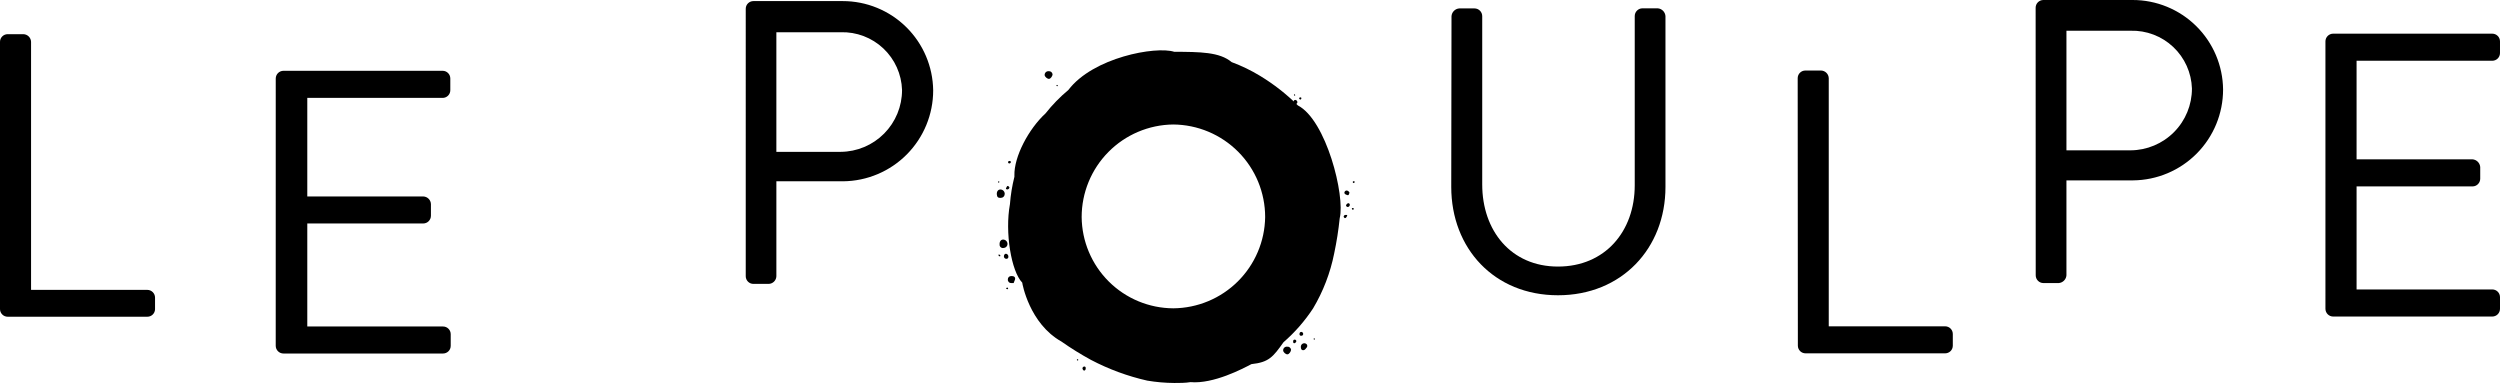 <svg fill="none" height="37" viewBox="0 0 236 37" width="236" xmlns="http://www.w3.org/2000/svg"><g fill="#000"><path d="m121.13 33.077c0 .167.238.381.405.373.167-.008.342-.278.342-.445-.014-.086-.061-.163-.13-.215-.07-.052-.157-.075-.244-.063-.048-.004-.096.001-.142.017s-.088.041-.123.074c-.035.033-.063.073-.082.118-.018.045-.027.093-.026.141z"/><path d="m98.613 7.072c0 .167.246.381.413.373.167-.008.342-.278.334-.445-.014-.084-.059-.16-.127-.212s-.153-.075-.238-.066c-.049-.004-.097.001-.144.017-.046.016-.088.041-.124.074-.036.033-.065.073-.084.118-.019.045-.029.093-.029.142z"/><path d="m123.999 32.005s.047.064.071.064.064-.048.064-.079c-.005-.013-.014-.025-.025-.034s-.025-.013-.039-.014c-.048 0-.071.024-.071.064z"/><path d="m101.656 33.968s0 .071.071.064c.072-.008.056-.048.056-.071 0-.008-.002-.016-.005-.023s-.008-.014-.014-.019-.013-.009-.021-.011-.016-.003-.024-.002c-.017 0-.033.007-.045.019s-.018.028-.018.045z"/><path d="m127.614 19.721s.063.087.103.087.087-.071.08-.111c-.008-.04-.04-.064-.088-.064-.012-.001-.024 0-.036.004-.011.004-.022.01-.031.018-.009.008-.016.018-.021.029-.005.011-.007.023-.007.035z"/><path d="m127.701 17.186c0 .048.056.095.096.095.039 0 .087-.071.087-.111s-.04-.064-.095-.064c-.012-.001-.023 0-.033.004-.011.003-.021.009-.029.017s-.015.017-.019.027c-.005.01-.007.021-.007.032z"/><path d="m94.211 17.186s.04.064.071.064c.032 0 .056-.048.056-.08s0-.048-.064-.048c-.009-.001-.018-.001-.026.002-.008.003-.016.007-.022.014-.006.006-.011.014-.013.022-.003.008-.003.017-.002.026z"/><path d="m99.725 8.072s.04.072.071.072.056-.048.056-.079c0-.032 0-.048-.064-.048-.008-.001-.016-.001-.024.002s-.015.006-.021.011c-.006.005-.011.012-.014.019-.003.007-.005.015-.005.023z"/><path d="m122.64 9.288c0 .048.072.111.119.111.048 0 .096-.087.096-.127-.001-.012-.005-.024-.011-.035-.005-.011-.013-.02-.023-.028s-.021-.013-.033-.016c-.012-.003-.025-.003-.037-.001-.071 0-.111.048-.111.095z"/><path d="m95.45 26.721c.079.009.159.009.238 0 .048-.106.09-.215.127-.326.056-.191-.056-.326-.262-.334h-.095c-.042-.002-.085.004-.124.019s-.075.038-.105.069-.053.066-.069.105c-.015.04-.022.082-.019.124-.004.043 0.0.087.014.128.014.041.036.079.065.112.029.032.065.058.105.075.04.018.083.026.126.026z"/><path d="m122.211 9.034h.048c-.003-.021-.003-.042 0-.064 0 0 0-.064-.048-.064-.047 0 0 0 0 0-.008-.001-.017-.001-.026.002-.008.003-.016.007-.022.014-.006.006-.011.014-.013.022-.003.008-.004.017-.002.026 0 0 .023.056.063.064z"/><path d="m94.704 22.613c-.215 0-.358.183-.342.453-.006.049-.001.099.017.146.017.047.045.088.082.122s.081.058.129.071c.048.013.098.014.147.004.097-.002.19-.041.259-.109s.11-.16.114-.257c.002-.11-.039-.217-.115-.297-.076-.08-.18-.128-.29-.132z"/><path d="m122.275 9.431c-.112 0-.183.095-.175.23.008.135.063.183.182.167.025.001.05-.003.073-.012s.044-.022.062-.039.032-.038.042-.06c.009-.023.014-.047.014-.072 0-.054-.02-.107-.057-.146-.037-.04-.087-.064-.141-.068z"/><path d="m122.838 31.33c-.103 0-.167.087-.167.214-.001.022.002.045.011.066.008.021.021.039.038.054s.038.025.06.031c.021.005.044.006.066.001.023.001.045-.003.066-.01.022-.008.041-.02.057-.036.017-.016.03-.034.039-.055.008-.021.013-.043.013-.066.001-.025-.003-.05-.011-.074-.009-.024-.022-.045-.039-.064-.017-.018-.038-.033-.06-.044-.023-.011-.048-.017-.073-.018z"/><path d="m94.449 17.885c-.223 0-.365.183-.35.453.016.27.127.357.373.342.098 0 .192-.038.261-.106.07-.068.11-.161.112-.259.002-.054-.006-.108-.025-.159-.019-.051-.048-.098-.084-.138-.037-.04-.081-.072-.131-.095-.049-.023-.103-.035-.157-.037z"/><path d="m123.244 32.935c.049-.052.095-.108.135-.167.017-.031.027-.065.029-.1.003-.035-.003-.07-.016-.103-.013-.033-.033-.062-.058-.086-.026-.024-.056-.042-.09-.053-.05-.02-.105-.027-.159-.02-.054.007-.106.027-.15.058s-.08.074-.103.123c-.024.049-.035.103-.033.157 0 .175.048.278.159.31.054.01.11.004.161-.018.05-.021.094-.056.125-.102z"/><path d="m102.49 34.834c.004-.04.004-.08 0-.119-.001-.019-.007-.038-.017-.055s-.023-.031-.039-.042c-.016-.011-.034-.018-.054-.02-.019-.003-.038-.001-.057.005-.029.006-.056.019-.078.038-.023.019-.04.044-.05.072-.011.028-.014.058-.009.087.004.029.016.057.034.081.048.087.111.119.167.095s.087-.08.103-.143z"/><path d="m94.767 24.178c-.004.034 0.0.069.012.102.011.033.03.062.054.086s.054.043.087.054c.033.011.067.015.102.012.044-.002.085-.02.116-.051s.049-.072.051-.116c.012-.068-.003-.139-.041-.196-.038-.058-.098-.098-.165-.114-.103-.024-.214.095-.214.223z"/><path d="m95.093 27.143s-.143.048-.119.079c.024.032.087.087.119.087.032 0 .079-.056.079-.079-.005-.02-.015-.038-.029-.053-.014-.015-.031-.027-.05-.034z"/><path d="m94.266 24.123s0 .072.111.072c.111 0 .048-.111 0-.135-.013-.015-.029-.026-.047-.033s-.037-.009-.057-.007c0 0-.016.071-.008.103z"/><path d="m95.132 17.551c-.056 0-.103.087-.159.207-.056.119.103.127.159.119.039-.011.075-.032.103-.061s.047-.066.056-.106c-.011-.038-.031-.072-.059-.1-.028-.028-.062-.048-.1-.059z"/><path d="m122.243 32.06c-.143 0-.183.072-.167.231 0 0 0 .087.079.111.08.024.247-.111.215-.238-.01-.027-.027-.051-.049-.069-.023-.018-.05-.03-.078-.034z"/><path d="m122.513 9.948c-1.07-1.064-2.262-1.998-3.552-2.781-.854-.52-1.756-.956-2.694-1.303-1.144-.961-2.955-.961-5.427-.977-1.74-.548-7.651.532-9.987 3.607-.795.662-1.519 1.405-2.161 2.217-1.589 1.462-2.98 4.084-2.932 5.856v.119c-.214.847-.355 1.711-.421 2.582-.493 2.678.127 6.356 1.16 7.413 0 .079.675 3.869 3.702 5.562.896.63 1.828 1.208 2.789 1.732 1.677.88 3.461 1.537 5.308 1.955.845.143 1.701.217 2.558.223.517 0 1.025 0 1.526-.08 2.177.191 4.95-1.279 5.753-1.7 1.644-.175 2.034-.667 3.027-2.066 1.076-.933 2.017-2.011 2.797-3.202.951-1.599 1.622-3.348 1.986-5.173.234-1.102.409-2.216.524-3.337.525-2.114-1.271-9.264-3.956-10.647zm-11.752 19.157c-2.285-.01-4.474-.92-6.093-2.532s-2.539-3.796-2.56-6.081c0-2.3.907-4.508 2.524-6.144 1.616-1.636 3.813-2.569 6.113-2.596 2.309.015 4.517.942 6.144 2.579 1.628 1.637 2.541 3.852 2.541 6.161-.033 2.284-.959 4.464-2.579 6.073s-3.806 2.521-6.09 2.54z"/><path d="m127.041 18.361.167.064c.048 0 .104 0 .119-.064.016-.064.08-.151.056-.199-.041-.077-.109-.136-.191-.167-.028-.01-.059-.013-.089-.01-.03.003-.059.012-.085.027-.027.015-.049.035-.067.06-.018.024-.03.052-.037.082-.024.111.048.159.127.207z"/><path d="m127.081 19.451s.064.08.104.087c.029.005.06.003.089-.006.028-.008.055-.023.078-.042s.041-.044.053-.071.018-.057.018-.087c0-.037-.013-.074-.038-.102s-.06-.045-.097-.049c-.119 0-.27.183-.207.27z"/><path d="m95.164 15.279c-.005.017-.006.036-.002.053.003.018.011.035.021.049.011.015.025.026.041.035s.034.013.052.014c.022 0.0.044-.004.064-.013s.038-.022.052-.039c.014-.017.025-.036.031-.057.006-.021.007-.043.004-.065 0 0-.071-.071-.135-.064-.064.008-.111.032-.127.087z"/><path d="m126.939 20.586c.095 0 .119 0 .214-.175.095-.175-.111-.103-.159-.119-.047-.016-.167.079-.151.183.024.043.056.081.096.111z"/><path d="m0 3.949c0-.192.076-.376.212-.511.136-.136.32-.212.511-.212h1.486c.19.006.37.084.505.218.134.134.212.315.218.505v23.416h10.981c.193.002.376.08.512.217.135.137.211.322.211.514v1.104c-.006.188-.085.365-.22.496-.135.13-.315.203-.503.203h-13.19c-.192 0-.376-.076-.511-.212-.136-.136-.212-.32-.212-.511z"/><path d="m26.03 7.406c.002-.192.08-.376.217-.512.137-.135.322-.211.514-.211h15.025c.192 0 .376.076.511.212.136.136.212.32.212.511v1.104c.001.096-.017.19-.053.279-.036.089-.089.169-.156.237-.067.068-.147.122-.236.159-.088.037-.183.056-.279.056h-12.777v9.304h10.949c.19.006.37.084.505.218.134.134.212.315.218.505v1.097c0 .193-.076.377-.211.514-.135.137-.319.215-.512.217h-10.949v9.725h12.816c.192 0 .376.076.511.212s.212.32.212.511v1.104c0 .192-.076.376-.212.511s-.32.212-.511.212h-15.065c-.193 0-.377-.076-.514-.211-.137-.135-.215-.319-.217-.512z"/><path d="m70.398.826c0-.192.076-.376.212-.511s.32-.212.511-.212h8.43c2.247-.002 4.404.882 6.003 2.46 1.599 1.578 2.511 3.724 2.538 5.97 0 2.262-.893 4.433-2.485 6.04-1.592 1.607-3.755 2.52-6.017 2.541h-6.301v8.963c-.006.19-.084.37-.218.505-.134.134-.315.212-.505.218h-1.446c-.192 0-.376-.076-.511-.212s-.212-.32-.212-.511zm8.963 13.508c1.541-.011 3.016-.631 4.101-1.725s1.694-2.574 1.691-4.115c-.046-1.491-.681-2.902-1.768-3.925s-2.534-1.571-4.025-1.526h-6.071v11.291z"/><path d="m137.022 1.526c.014-.189.096-.367.23-.501.134-.134.312-.216.501-.23h1.446c.192.002.376.08.512.217.135.137.211.322.211.514v15.891c0 4.354 2.709 7.747 7.151 7.747s7.246-3.321 7.246-7.668v-15.979c0-.193.076-.377.212-.514.135-.137.319-.215.511-.217h1.447c.189.015.366.096.5.23.134.134.216.312.231.501v16.13c0 5.8-4.124 10.226-10.147 10.226s-10.075-4.426-10.075-10.226z"/><path d="m169.702 7.381c0-.192.076-.376.211-.511.136-.136.32-.212.512-.212h1.486c.189.006.37.084.504.218.135.134.213.315.219.505v23.424h10.988c.192 0 .376.076.512.212.135.136.211.32.211.511v1.104c0 .192-.076.376-.211.511-.136.136-.32.212-.512.212h-13.181c-.192 0-.376-.076-.512-.212-.135-.136-.211-.32-.211-.511z"/><path d="m192.164.731c0-.193.076-.377.211-.514.136-.137.32-.215.512-.217h8.43c2.25-.002 4.409.884 6.009 2.466 1.6 1.582 2.51 3.731 2.533 5.981.002 2.263-.89 4.435-2.483 6.042s-3.756 2.52-6.019 2.539h-6.285v8.963c-.014.189-.096.367-.23.501-.134.134-.312.216-.501.23h-1.446c-.192-.002-.376-.08-.512-.217-.135-.137-.211-.322-.211-.514zm8.963 13.46c1.54-.008 3.015-.627 4.1-1.72 1.086-1.093 1.694-2.572 1.692-4.112-.046-1.491-.681-2.904-1.767-3.927s-2.534-1.574-4.025-1.531h-6.055v11.291z"/><path d="m219.521 3.909c0-.193.076-.377.211-.514.136-.137.32-.215.512-.217h15.025c.194 0 .38.077.517.214.137.137.214.323.214.517v1.104c-.002.192-.08.376-.217.512-.137.135-.321.211-.514.211h-12.808v9.304h10.941c.188.014.364.095.498.227.134.133.217.308.233.496v1.112c-.002.193-.08.376-.217.512s-.322.211-.514.211h-10.941v9.725h12.808c.193 0 .377.076.514.211.137.135.215.319.217.512v1.105c0 .194-.077.38-.214.517-.137.137-.323.214-.517.214h-15.025c-.192-.002-.376-.08-.512-.217-.135-.137-.211-.322-.211-.514z"/></g></svg>